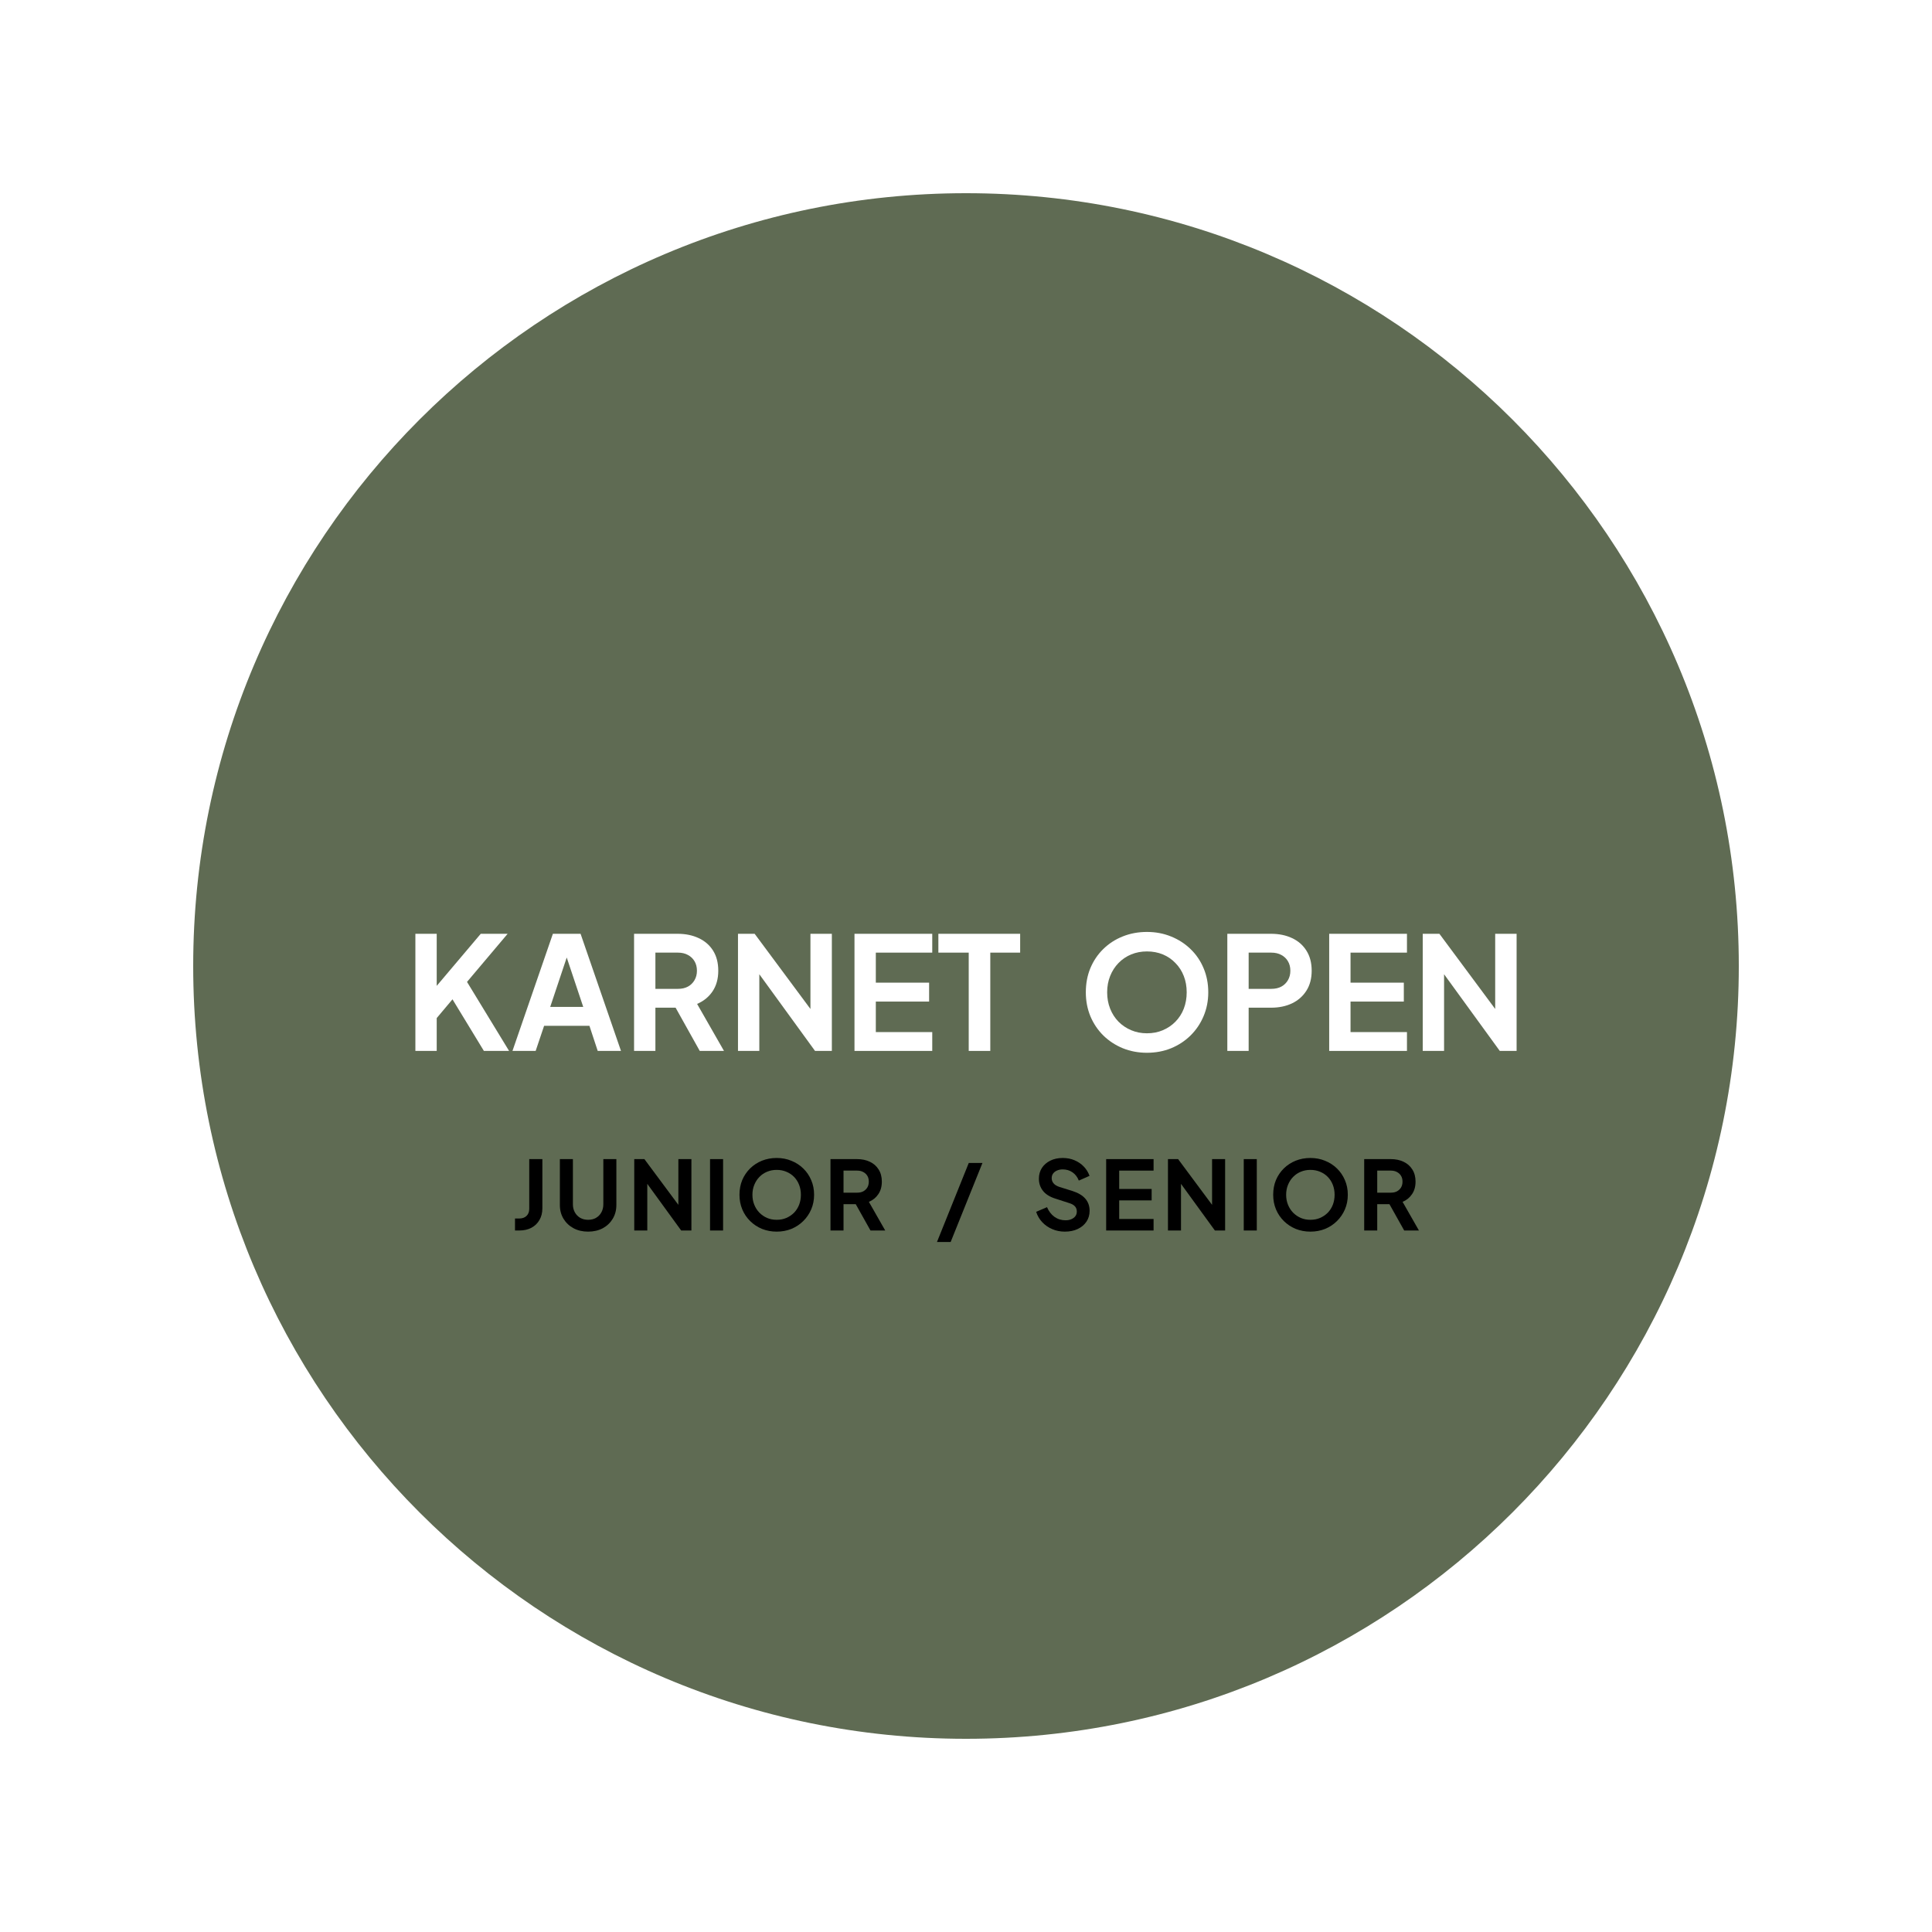 <?xml version="1.0" encoding="UTF-8"?>
<svg xmlns="http://www.w3.org/2000/svg" xmlns:xlink="http://www.w3.org/1999/xlink" width="500" zoomAndPan="magnify" viewBox="0 0 375 375" height="500" preserveAspectRatio="xMidYMid meet" version="1.0">
  <defs>
    <g></g>
    <clipPath id="db5bed8930">
      <path d="M 37.5 37.5 L 337.5 37.5 L 337.5 337.5 L 37.5 337.5 Z M 37.5 37.5 " clip-rule="nonzero"></path>
    </clipPath>
    <clipPath id="fd2702e7c0">
      <path d="M 187.5 37.5 C 104.656 37.5 37.5 104.656 37.5 187.5 C 37.5 270.344 104.656 337.5 187.5 337.5 C 270.344 337.5 337.5 270.344 337.5 187.5 C 337.5 104.656 270.344 37.5 187.5 37.5 Z M 187.5 37.5 " clip-rule="nonzero"></path>
    </clipPath>
    <clipPath id="2c09370d9f">
      <path d="M 0.5 0.5 L 300.5 0.5 L 300.5 300.5 L 0.5 300.5 Z M 0.5 0.5 " clip-rule="nonzero"></path>
    </clipPath>
    <clipPath id="a2c528ba42">
      <path d="M 150.5 0.5 C 67.656 0.5 0.5 67.656 0.5 150.5 C 0.5 233.344 67.656 300.5 150.5 300.5 C 233.344 300.5 300.5 233.344 300.5 150.5 C 300.5 67.656 233.344 0.5 150.5 0.5 Z M 150.5 0.5 " clip-rule="nonzero"></path>
    </clipPath>
    <clipPath id="d2f4b56e9c">
      <rect x="0" width="301" y="0" height="301"></rect>
    </clipPath>
  </defs>
  <rect x="-37.5" width="450" fill="#ffffff" y="-37.5" height="450" fill-opacity="1"></rect>
  <rect x="-37.5" width="450" fill="#ffffff" y="-37.5" height="450" fill-opacity="1"></rect>
  <g clip-path="url(#db5bed8930)">
    <g clip-path="url(#fd2702e7c0)">
      <g transform="matrix(1, 0, 0, 1, 37, 37)">
        <g clip-path="url(#d2f4b56e9c)">
          <g clip-path="url(#2c09370d9f)">
            <g clip-path="url(#a2c528ba42)">
              <path fill="#5f6b53" d="M 0.5 0.5 L 300.5 0.5 L 300.5 300.5 L 0.5 300.5 Z M 0.5 0.5 " fill-opacity="1" fill-rule="nonzero"></path>
            </g>
          </g>
        </g>
      </g>
    </g>
  </g>
  <g fill="#d8af54" fill-opacity="1">
    <g transform="translate(184.781, 161.983)">
      <g></g>
    </g>
  </g>
  <g fill="#ffffff" fill-opacity="1">
    <g transform="translate(78.422, 203.983)">
      <g>
        <path d="M 2.203 0 L 2.203 -22.734 L 6.344 -22.734 L 6.344 -10.891 L 5.219 -11.297 L 14.891 -22.734 L 20.109 -22.734 L 11.047 -12 L 11.297 -14.922 L 20.391 0 L 15.5 0 L 9.406 -10.016 L 6.344 -6.375 L 6.344 0 Z M 2.203 0 "></path>
      </g>
    </g>
  </g>
  <g fill="#ffffff" fill-opacity="1">
    <g transform="translate(99.142, 203.983)">
      <g>
        <path d="M 0.328 0 L 8.172 -22.734 L 13.547 -22.734 L 21.391 0 L 16.875 0 L 15.266 -4.875 L 6.469 -4.875 L 4.828 0 Z M 7.656 -8.547 L 14.062 -8.547 L 10.281 -19.859 L 11.438 -19.859 Z M 7.656 -8.547 "></path>
      </g>
    </g>
  </g>
  <g fill="#ffffff" fill-opacity="1">
    <g transform="translate(120.869, 203.983)">
      <g>
        <path d="M 2.203 0 L 2.203 -22.734 L 10.656 -22.734 C 12.195 -22.734 13.562 -22.453 14.75 -21.891 C 15.945 -21.336 16.879 -20.523 17.547 -19.453 C 18.211 -18.391 18.547 -17.094 18.547 -15.562 C 18.547 -14 18.176 -12.664 17.438 -11.562 C 16.695 -10.469 15.695 -9.656 14.438 -9.125 L 19.656 0 L 14.953 0 L 9.375 -9.984 L 12.047 -8.391 L 6.344 -8.391 L 6.344 0 Z M 6.344 -12.047 L 10.719 -12.047 C 11.469 -12.047 12.113 -12.191 12.656 -12.484 C 13.207 -12.785 13.633 -13.203 13.938 -13.734 C 14.25 -14.266 14.406 -14.875 14.406 -15.562 C 14.406 -16.27 14.25 -16.883 13.938 -17.406 C 13.633 -17.926 13.207 -18.332 12.656 -18.625 C 12.113 -18.926 11.469 -19.078 10.719 -19.078 L 6.344 -19.078 Z M 6.344 -12.047 "></path>
      </g>
    </g>
  </g>
  <g fill="#ffffff" fill-opacity="1">
    <g transform="translate(141.04, 203.983)">
      <g>
        <path d="M 2.203 0 L 2.203 -22.734 L 5.438 -22.734 L 17.938 -5.891 L 16.266 -5.547 L 16.266 -22.734 L 20.422 -22.734 L 20.422 0 L 17.156 0 L 4.828 -16.969 L 6.344 -17.297 L 6.344 0 Z M 2.203 0 "></path>
      </g>
    </g>
  </g>
  <g fill="#ffffff" fill-opacity="1">
    <g transform="translate(163.652, 203.983)">
      <g>
        <path d="M 2.203 0 L 2.203 -22.734 L 17.297 -22.734 L 17.297 -19.078 L 6.344 -19.078 L 6.344 -13.25 L 16.688 -13.25 L 16.688 -9.578 L 6.344 -9.578 L 6.344 -3.656 L 17.297 -3.656 L 17.297 0 Z M 2.203 0 "></path>
      </g>
    </g>
  </g>
  <g fill="#ffffff" fill-opacity="1">
    <g transform="translate(181.809, 203.983)">
      <g>
        <path d="M 6.219 0 L 6.219 -19.078 L 0.328 -19.078 L 0.328 -22.734 L 16.203 -22.734 L 16.203 -19.078 L 10.406 -19.078 L 10.406 0 Z M 6.219 0 "></path>
      </g>
    </g>
  </g>
  <g fill="#ffffff" fill-opacity="1">
    <g transform="translate(198.352, 203.983)">
      <g></g>
    </g>
  </g>
  <g fill="#ffffff" fill-opacity="1">
    <g transform="translate(203.783, 203.983)">
      <g></g>
    </g>
  </g>
  <g fill="#ffffff" fill-opacity="1">
    <g transform="translate(209.227, 203.983)">
      <g>
        <path d="M 13.391 0.359 C 11.723 0.359 10.164 0.066 8.719 -0.516 C 7.281 -1.109 6.02 -1.93 4.938 -2.984 C 3.863 -4.047 3.023 -5.289 2.422 -6.719 C 1.828 -8.156 1.531 -9.707 1.531 -11.375 C 1.531 -13.07 1.82 -14.629 2.406 -16.047 C 3 -17.473 3.832 -18.711 4.906 -19.766 C 5.988 -20.828 7.25 -21.645 8.688 -22.219 C 10.133 -22.801 11.703 -23.094 13.391 -23.094 C 15.078 -23.094 16.645 -22.797 18.094 -22.203 C 19.539 -21.617 20.801 -20.801 21.875 -19.75 C 22.957 -18.707 23.797 -17.473 24.391 -16.047 C 24.992 -14.629 25.297 -13.07 25.297 -11.375 C 25.297 -9.707 24.988 -8.156 24.375 -6.719 C 23.77 -5.289 22.926 -4.047 21.844 -2.984 C 20.77 -1.93 19.516 -1.109 18.078 -0.516 C 16.641 0.066 15.078 0.359 13.391 0.359 Z M 13.391 -3.422 C 14.516 -3.422 15.539 -3.617 16.469 -4.016 C 17.406 -4.41 18.223 -4.961 18.922 -5.672 C 19.629 -6.391 20.172 -7.234 20.547 -8.203 C 20.922 -9.18 21.109 -10.238 21.109 -11.375 C 21.109 -12.52 20.922 -13.57 20.547 -14.531 C 20.172 -15.5 19.629 -16.344 18.922 -17.062 C 18.223 -17.789 17.406 -18.348 16.469 -18.734 C 15.539 -19.117 14.516 -19.312 13.391 -19.312 C 12.297 -19.312 11.281 -19.117 10.344 -18.734 C 9.406 -18.348 8.582 -17.789 7.875 -17.062 C 7.176 -16.344 6.633 -15.5 6.25 -14.531 C 5.863 -13.57 5.672 -12.52 5.672 -11.375 C 5.672 -10.238 5.863 -9.18 6.25 -8.203 C 6.633 -7.234 7.176 -6.391 7.875 -5.672 C 8.582 -4.961 9.406 -4.41 10.344 -4.016 C 11.281 -3.617 12.297 -3.422 13.391 -3.422 Z M 13.391 -3.422 "></path>
      </g>
    </g>
  </g>
  <g fill="#ffffff" fill-opacity="1">
    <g transform="translate(236.019, 203.983)">
      <g>
        <path d="M 2.203 0 L 2.203 -22.734 L 10.688 -22.734 C 12.227 -22.734 13.594 -22.453 14.781 -21.891 C 15.969 -21.336 16.895 -20.523 17.562 -19.453 C 18.238 -18.391 18.578 -17.094 18.578 -15.562 C 18.578 -14.062 18.238 -12.773 17.562 -11.703 C 16.883 -10.629 15.953 -9.805 14.766 -9.234 C 13.586 -8.672 12.227 -8.391 10.688 -8.391 L 6.344 -8.391 L 6.344 0 Z M 6.344 -12.047 L 10.734 -12.047 C 11.492 -12.047 12.145 -12.191 12.688 -12.484 C 13.238 -12.785 13.664 -13.203 13.969 -13.734 C 14.281 -14.266 14.438 -14.875 14.438 -15.562 C 14.438 -16.27 14.281 -16.883 13.969 -17.406 C 13.664 -17.926 13.238 -18.332 12.688 -18.625 C 12.145 -18.926 11.492 -19.078 10.734 -19.078 L 6.344 -19.078 Z M 6.344 -12.047 "></path>
      </g>
    </g>
  </g>
  <g fill="#ffffff" fill-opacity="1">
    <g transform="translate(255.793, 203.983)">
      <g>
        <path d="M 2.203 0 L 2.203 -22.734 L 17.297 -22.734 L 17.297 -19.078 L 6.344 -19.078 L 6.344 -13.25 L 16.688 -13.25 L 16.688 -9.578 L 6.344 -9.578 L 6.344 -3.656 L 17.297 -3.656 L 17.297 0 Z M 2.203 0 "></path>
      </g>
    </g>
  </g>
  <g fill="#ffffff" fill-opacity="1">
    <g transform="translate(273.95, 203.983)">
      <g>
        <path d="M 2.203 0 L 2.203 -22.734 L 5.438 -22.734 L 17.938 -5.891 L 16.266 -5.547 L 16.266 -22.734 L 20.422 -22.734 L 20.422 0 L 17.156 0 L 4.828 -16.969 L 6.344 -17.297 L 6.344 0 Z M 2.203 0 "></path>
      </g>
    </g>
  </g>
  <g fill="#000000" fill-opacity="1">
    <g transform="translate(99.242, 238.84)">
      <g>
        <path d="M 0.719 0 L 0.719 -2.328 L 1.531 -2.328 C 2.125 -2.328 2.598 -2.492 2.953 -2.828 C 3.305 -3.172 3.484 -3.629 3.484 -4.203 L 3.484 -13.859 L 6.031 -13.859 L 6.031 -4.297 C 6.031 -3.441 5.844 -2.691 5.469 -2.047 C 5.102 -1.398 4.582 -0.895 3.906 -0.531 C 3.238 -0.176 2.445 0 1.531 0 Z M 0.719 0 "></path>
      </g>
    </g>
  </g>
  <g fill="#000000" fill-opacity="1">
    <g transform="translate(107.481, 238.84)">
      <g>
        <path d="M 6.672 0.219 C 5.609 0.219 4.664 0 3.844 -0.438 C 3.02 -0.883 2.367 -1.5 1.891 -2.281 C 1.422 -3.062 1.188 -3.953 1.188 -4.953 L 1.188 -13.859 L 3.719 -13.859 L 3.719 -5.078 C 3.719 -4.504 3.844 -3.988 4.094 -3.531 C 4.352 -3.07 4.703 -2.711 5.141 -2.453 C 5.586 -2.203 6.098 -2.078 6.672 -2.078 C 7.254 -2.078 7.766 -2.203 8.203 -2.453 C 8.648 -2.711 9 -3.07 9.25 -3.531 C 9.5 -3.988 9.625 -4.504 9.625 -5.078 L 9.625 -13.859 L 12.156 -13.859 L 12.156 -4.953 C 12.156 -3.953 11.922 -3.062 11.453 -2.281 C 10.984 -1.5 10.336 -0.883 9.516 -0.438 C 8.691 0 7.742 0.219 6.672 0.219 Z M 6.672 0.219 "></path>
      </g>
    </g>
  </g>
  <g fill="#000000" fill-opacity="1">
    <g transform="translate(121.764, 238.84)">
      <g>
        <path d="M 1.344 0 L 1.344 -13.859 L 3.312 -13.859 L 10.938 -3.594 L 9.906 -3.391 L 9.906 -13.859 L 12.438 -13.859 L 12.438 0 L 10.453 0 L 2.938 -10.344 L 3.875 -10.547 L 3.875 0 Z M 1.344 0 "></path>
      </g>
    </g>
  </g>
  <g fill="#000000" fill-opacity="1">
    <g transform="translate(136.475, 238.84)">
      <g>
        <path d="M 1.344 0 L 1.344 -13.859 L 3.875 -13.859 L 3.875 0 Z M 1.344 0 "></path>
      </g>
    </g>
  </g>
  <g fill="#000000" fill-opacity="1">
    <g transform="translate(142.594, 238.84)">
      <g>
        <path d="M 8.156 0.219 C 7.145 0.219 6.195 0.039 5.312 -0.312 C 4.438 -0.676 3.672 -1.18 3.016 -1.828 C 2.359 -2.473 1.848 -3.227 1.484 -4.094 C 1.117 -4.969 0.938 -5.914 0.938 -6.938 C 0.938 -7.969 1.113 -8.914 1.469 -9.781 C 1.832 -10.645 2.344 -11.398 3 -12.047 C 3.656 -12.691 4.422 -13.191 5.297 -13.547 C 6.18 -13.898 7.133 -14.078 8.156 -14.078 C 9.188 -14.078 10.141 -13.895 11.016 -13.531 C 11.898 -13.176 12.672 -12.676 13.328 -12.031 C 13.984 -11.395 14.492 -10.645 14.859 -9.781 C 15.234 -8.914 15.422 -7.969 15.422 -6.938 C 15.422 -5.914 15.234 -4.969 14.859 -4.094 C 14.484 -3.227 13.969 -2.473 13.312 -1.828 C 12.656 -1.18 11.891 -0.676 11.016 -0.312 C 10.141 0.039 9.188 0.219 8.156 0.219 Z M 8.156 -2.078 C 8.844 -2.078 9.469 -2.195 10.031 -2.438 C 10.602 -2.688 11.102 -3.023 11.531 -3.453 C 11.957 -3.891 12.285 -4.406 12.516 -5 C 12.742 -5.594 12.859 -6.238 12.859 -6.938 C 12.859 -7.633 12.742 -8.273 12.516 -8.859 C 12.285 -9.453 11.957 -9.969 11.531 -10.406 C 11.102 -10.844 10.602 -11.176 10.031 -11.406 C 9.469 -11.645 8.844 -11.766 8.156 -11.766 C 7.488 -11.766 6.867 -11.645 6.297 -11.406 C 5.734 -11.176 5.238 -10.844 4.812 -10.406 C 4.383 -9.969 4.051 -9.453 3.812 -8.859 C 3.57 -8.273 3.453 -7.633 3.453 -6.938 C 3.453 -6.238 3.57 -5.594 3.812 -5 C 4.051 -4.406 4.383 -3.891 4.812 -3.453 C 5.238 -3.023 5.734 -2.688 6.297 -2.438 C 6.867 -2.195 7.488 -2.078 8.156 -2.078 Z M 8.156 -2.078 "></path>
      </g>
    </g>
  </g>
  <g fill="#000000" fill-opacity="1">
    <g transform="translate(159.853, 238.84)">
      <g>
        <path d="M 1.344 0 L 1.344 -13.859 L 6.484 -13.859 C 7.43 -13.859 8.266 -13.688 8.984 -13.344 C 9.711 -13 10.281 -12.5 10.688 -11.844 C 11.102 -11.195 11.312 -10.41 11.312 -9.484 C 11.312 -8.523 11.082 -7.711 10.625 -7.047 C 10.176 -6.379 9.566 -5.883 8.797 -5.562 L 11.969 0 L 9.109 0 L 5.703 -6.078 L 7.344 -5.109 L 3.875 -5.109 L 3.875 0 Z M 3.875 -7.344 L 6.531 -7.344 C 6.988 -7.344 7.383 -7.43 7.719 -7.609 C 8.051 -7.797 8.312 -8.047 8.5 -8.359 C 8.688 -8.68 8.781 -9.055 8.781 -9.484 C 8.781 -9.922 8.688 -10.297 8.5 -10.609 C 8.312 -10.922 8.051 -11.164 7.719 -11.344 C 7.383 -11.531 6.988 -11.625 6.531 -11.625 L 3.875 -11.625 Z M 3.875 -7.344 "></path>
      </g>
    </g>
  </g>
  <g fill="#000000" fill-opacity="1">
    <g transform="translate(173.082, 238.84)">
      <g></g>
    </g>
  </g>
  <g fill="#000000" fill-opacity="1">
    <g transform="translate(177.323, 238.84)">
      <g></g>
    </g>
  </g>
  <g fill="#000000" fill-opacity="1">
    <g transform="translate(181.567, 238.84)">
      <g>
        <path d="M 0.297 2.234 L 6.469 -13.109 L 9.125 -13.109 L 2.953 2.234 Z M 0.297 2.234 "></path>
      </g>
    </g>
  </g>
  <g fill="#000000" fill-opacity="1">
    <g transform="translate(191.914, 238.84)">
      <g></g>
    </g>
  </g>
  <g fill="#000000" fill-opacity="1">
    <g transform="translate(196.155, 238.84)">
      <g></g>
    </g>
  </g>
  <g fill="#000000" fill-opacity="1">
    <g transform="translate(200.399, 238.84)">
      <g>
        <path d="M 6.281 0.219 C 5.406 0.219 4.594 0.055 3.844 -0.266 C 3.094 -0.586 2.445 -1.035 1.906 -1.609 C 1.363 -2.18 0.969 -2.852 0.719 -3.625 L 2.828 -4.531 C 3.16 -3.738 3.641 -3.113 4.266 -2.656 C 4.898 -2.207 5.617 -1.984 6.422 -1.984 C 6.859 -1.984 7.238 -2.055 7.562 -2.203 C 7.895 -2.348 8.148 -2.539 8.328 -2.781 C 8.516 -3.031 8.609 -3.332 8.609 -3.688 C 8.609 -4.094 8.488 -4.426 8.25 -4.688 C 8.008 -4.957 7.645 -5.164 7.156 -5.312 L 4.5 -6.172 C 3.414 -6.504 2.602 -7.004 2.062 -7.672 C 1.52 -8.348 1.25 -9.141 1.25 -10.047 C 1.25 -10.836 1.441 -11.535 1.828 -12.141 C 2.223 -12.742 2.77 -13.219 3.469 -13.562 C 4.164 -13.906 4.969 -14.078 5.875 -14.078 C 6.707 -14.078 7.469 -13.93 8.156 -13.641 C 8.852 -13.348 9.453 -12.941 9.953 -12.422 C 10.453 -11.91 10.828 -11.305 11.078 -10.609 L 9 -9.688 C 8.727 -10.383 8.316 -10.922 7.766 -11.297 C 7.223 -11.672 6.594 -11.859 5.875 -11.859 C 5.457 -11.859 5.086 -11.785 4.766 -11.641 C 4.441 -11.504 4.188 -11.305 4 -11.047 C 3.82 -10.797 3.734 -10.5 3.734 -10.156 C 3.734 -9.77 3.859 -9.43 4.109 -9.141 C 4.359 -8.848 4.738 -8.617 5.25 -8.453 L 7.797 -7.656 C 8.898 -7.301 9.723 -6.805 10.266 -6.172 C 10.816 -5.535 11.094 -4.754 11.094 -3.828 C 11.094 -3.035 10.891 -2.332 10.484 -1.719 C 10.078 -1.113 9.516 -0.641 8.797 -0.297 C 8.078 0.047 7.238 0.219 6.281 0.219 Z M 6.281 0.219 "></path>
      </g>
    </g>
  </g>
  <g fill="#000000" fill-opacity="1">
    <g transform="translate(213.361, 238.84)">
      <g>
        <path d="M 1.344 0 L 1.344 -13.859 L 10.547 -13.859 L 10.547 -11.625 L 3.875 -11.625 L 3.875 -8.062 L 10.172 -8.062 L 10.172 -5.844 L 3.875 -5.844 L 3.875 -2.234 L 10.547 -2.234 L 10.547 0 Z M 1.344 0 "></path>
      </g>
    </g>
  </g>
  <g fill="#000000" fill-opacity="1">
    <g transform="translate(225.357, 238.84)">
      <g>
        <path d="M 1.344 0 L 1.344 -13.859 L 3.312 -13.859 L 10.938 -3.594 L 9.906 -3.391 L 9.906 -13.859 L 12.438 -13.859 L 12.438 0 L 10.453 0 L 2.938 -10.344 L 3.875 -10.547 L 3.875 0 Z M 1.344 0 "></path>
      </g>
    </g>
  </g>
  <g fill="#000000" fill-opacity="1">
    <g transform="translate(240.068, 238.84)">
      <g>
        <path d="M 1.344 0 L 1.344 -13.859 L 3.875 -13.859 L 3.875 0 Z M 1.344 0 "></path>
      </g>
    </g>
  </g>
  <g fill="#000000" fill-opacity="1">
    <g transform="translate(246.187, 238.84)">
      <g>
        <path d="M 8.156 0.219 C 7.145 0.219 6.195 0.039 5.312 -0.312 C 4.438 -0.676 3.672 -1.18 3.016 -1.828 C 2.359 -2.473 1.848 -3.227 1.484 -4.094 C 1.117 -4.969 0.938 -5.914 0.938 -6.938 C 0.938 -7.969 1.113 -8.914 1.469 -9.781 C 1.832 -10.645 2.344 -11.398 3 -12.047 C 3.656 -12.691 4.422 -13.191 5.297 -13.547 C 6.18 -13.898 7.133 -14.078 8.156 -14.078 C 9.188 -14.078 10.141 -13.895 11.016 -13.531 C 11.898 -13.176 12.672 -12.676 13.328 -12.031 C 13.984 -11.395 14.492 -10.645 14.859 -9.781 C 15.234 -8.914 15.422 -7.969 15.422 -6.938 C 15.422 -5.914 15.234 -4.969 14.859 -4.094 C 14.484 -3.227 13.969 -2.473 13.312 -1.828 C 12.656 -1.18 11.891 -0.676 11.016 -0.312 C 10.141 0.039 9.188 0.219 8.156 0.219 Z M 8.156 -2.078 C 8.844 -2.078 9.469 -2.195 10.031 -2.438 C 10.602 -2.688 11.102 -3.023 11.531 -3.453 C 11.957 -3.891 12.285 -4.406 12.516 -5 C 12.742 -5.594 12.859 -6.238 12.859 -6.938 C 12.859 -7.633 12.742 -8.273 12.516 -8.859 C 12.285 -9.453 11.957 -9.969 11.531 -10.406 C 11.102 -10.844 10.602 -11.176 10.031 -11.406 C 9.469 -11.645 8.844 -11.766 8.156 -11.766 C 7.488 -11.766 6.867 -11.645 6.297 -11.406 C 5.734 -11.176 5.238 -10.844 4.812 -10.406 C 4.383 -9.969 4.051 -9.453 3.812 -8.859 C 3.57 -8.273 3.453 -7.633 3.453 -6.938 C 3.453 -6.238 3.57 -5.594 3.812 -5 C 4.051 -4.406 4.383 -3.891 4.812 -3.453 C 5.238 -3.023 5.734 -2.688 6.297 -2.438 C 6.867 -2.195 7.488 -2.078 8.156 -2.078 Z M 8.156 -2.078 "></path>
      </g>
    </g>
  </g>
  <g fill="#000000" fill-opacity="1">
    <g transform="translate(263.445, 238.84)">
      <g>
        <path d="M 1.344 0 L 1.344 -13.859 L 6.484 -13.859 C 7.43 -13.859 8.266 -13.688 8.984 -13.344 C 9.711 -13 10.281 -12.5 10.688 -11.844 C 11.102 -11.195 11.312 -10.41 11.312 -9.484 C 11.312 -8.523 11.082 -7.711 10.625 -7.047 C 10.176 -6.379 9.566 -5.883 8.797 -5.562 L 11.969 0 L 9.109 0 L 5.703 -6.078 L 7.344 -5.109 L 3.875 -5.109 L 3.875 0 Z M 3.875 -7.344 L 6.531 -7.344 C 6.988 -7.344 7.383 -7.43 7.719 -7.609 C 8.051 -7.797 8.312 -8.047 8.5 -8.359 C 8.688 -8.68 8.781 -9.055 8.781 -9.484 C 8.781 -9.922 8.688 -10.297 8.5 -10.609 C 8.312 -10.922 8.051 -11.164 7.719 -11.344 C 7.383 -11.531 6.988 -11.625 6.531 -11.625 L 3.875 -11.625 Z M 3.875 -7.344 "></path>
      </g>
    </g>
  </g>
</svg>
